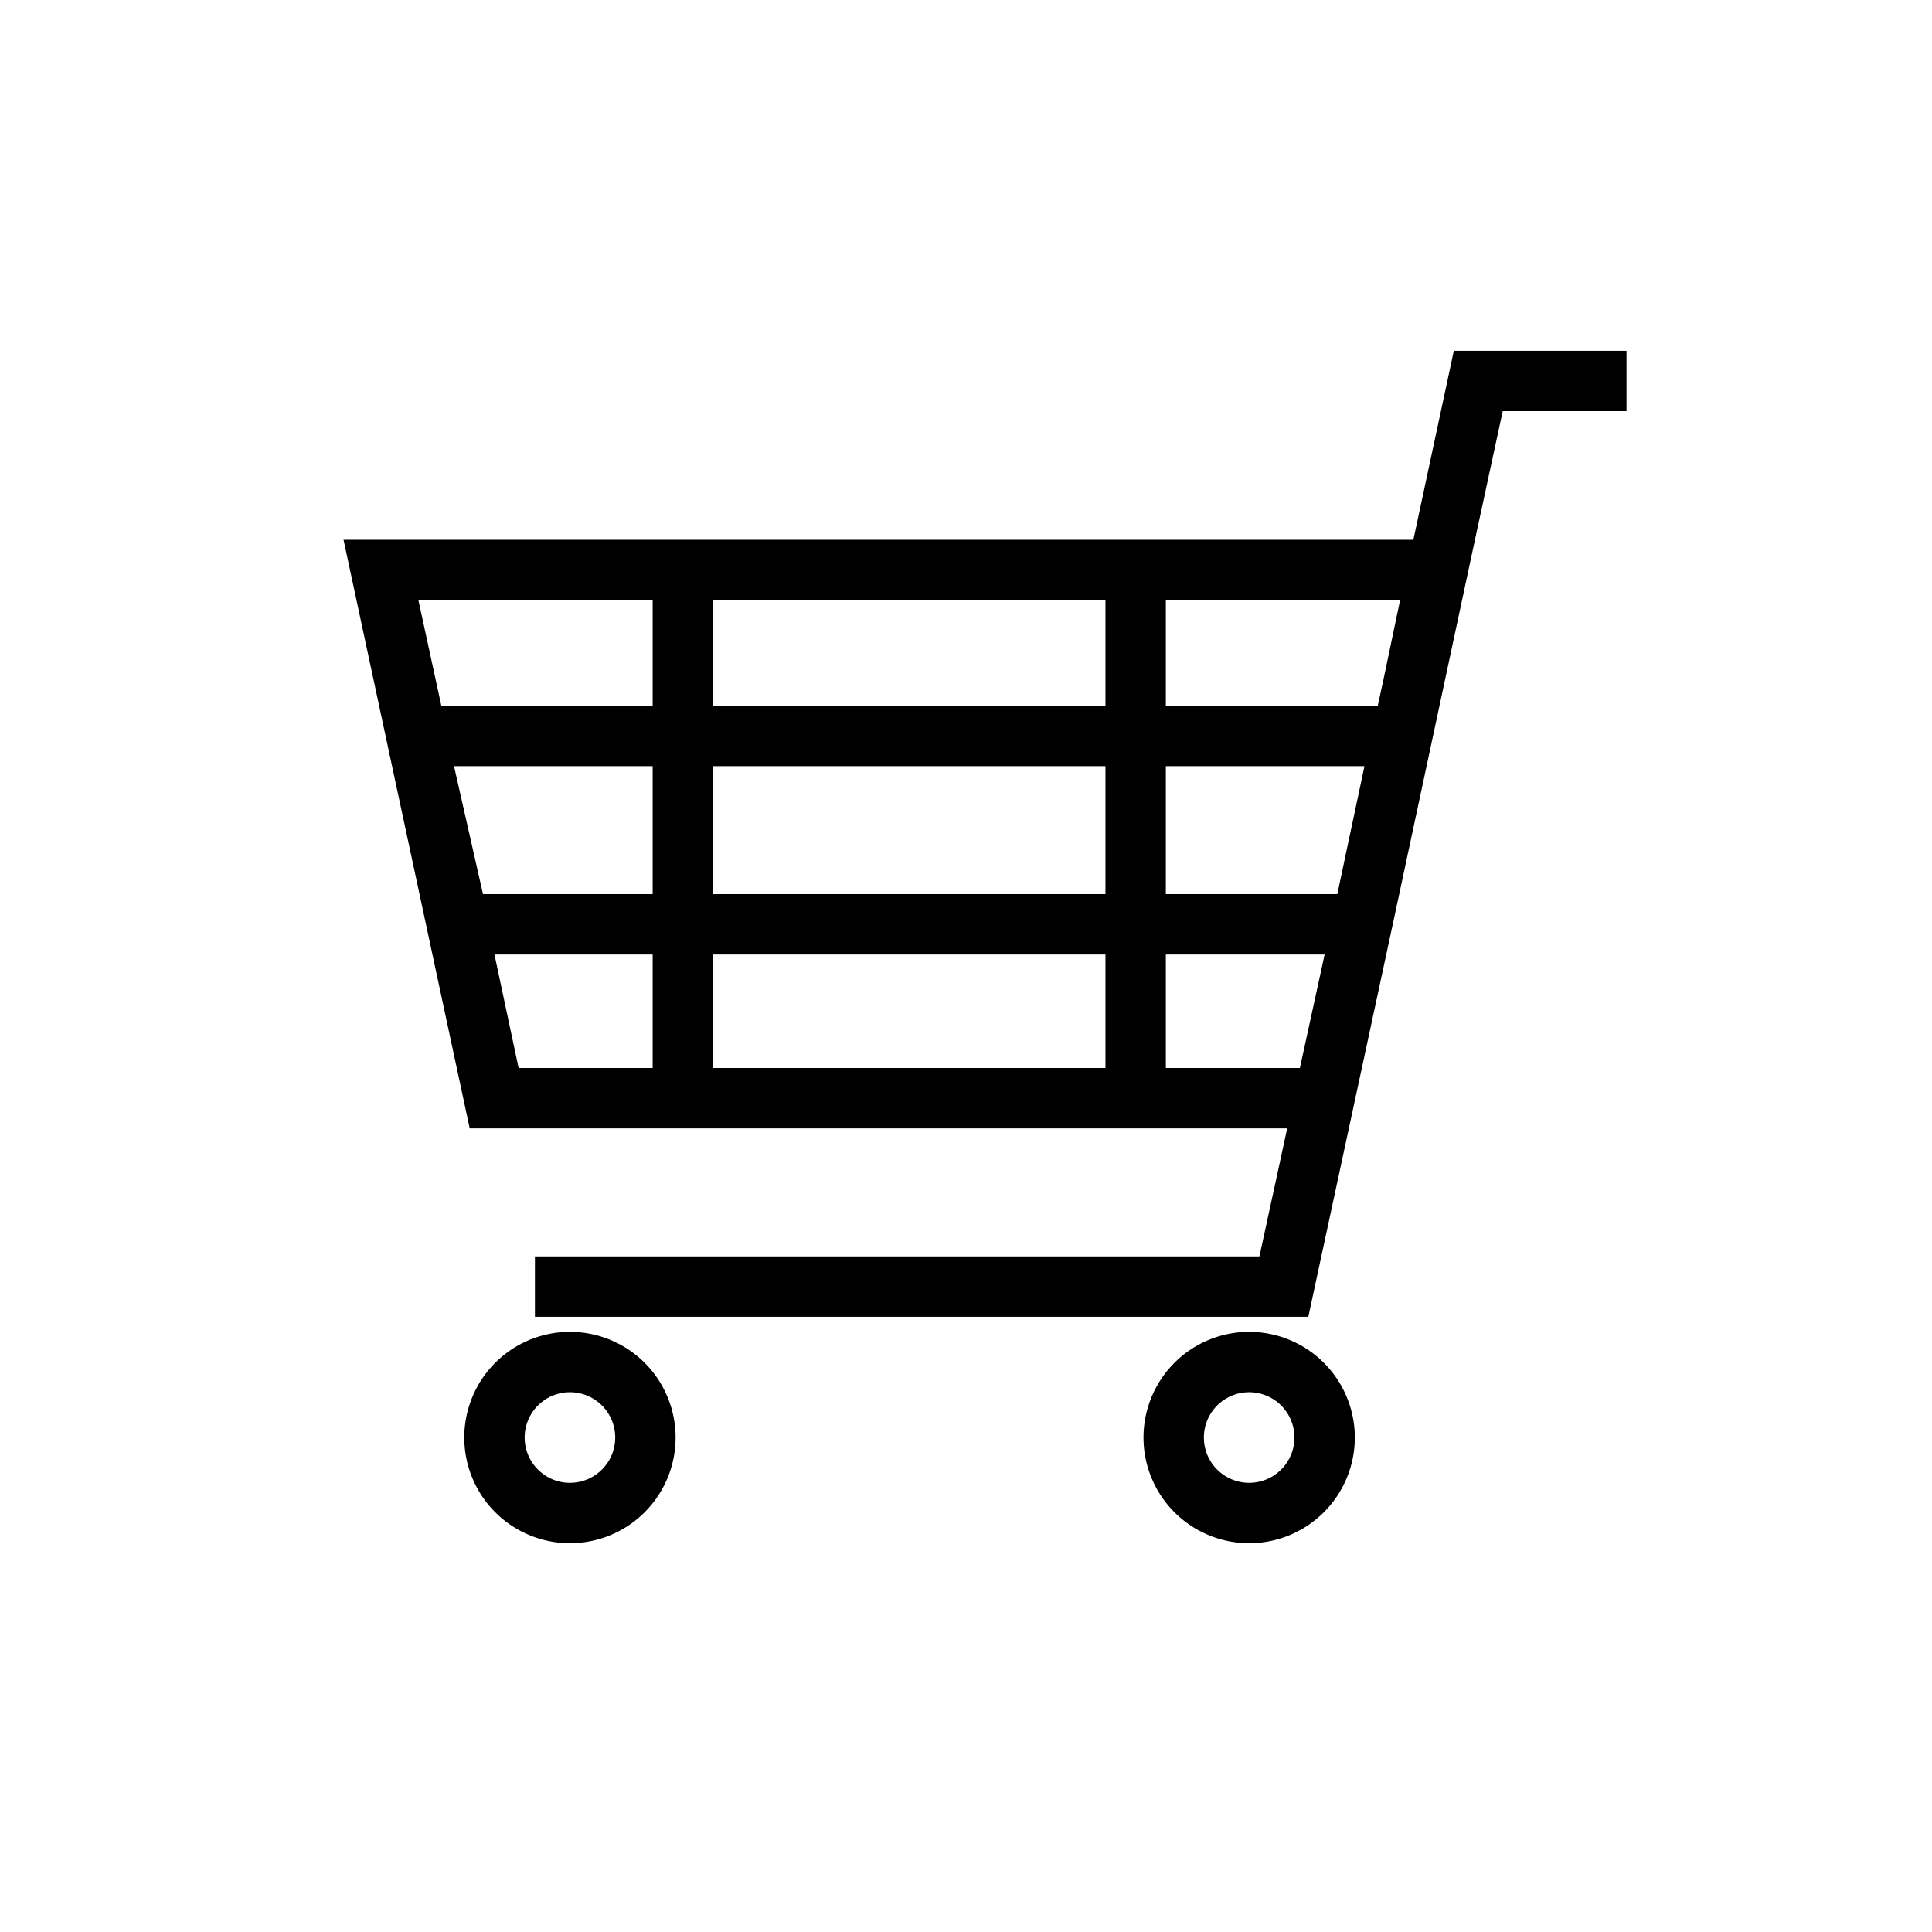<svg xmlns="http://www.w3.org/2000/svg" viewBox="0 0 32 32"><defs><style>.cls-1{opacity:0}</style></defs><title>icon_cart_b</title><g id="レイヤー_2" data-name="レイヤー 2"><g id="content"><path class="cls-1" d="M0 0h32v32H0z"/><path d="M24.08 5.81l-.67 3.13H5.69l2.09 9.75h13.54l-.46 2.12h-12v1h12.81l1.42-6.6 1.34-6.27.46-2.13h2.05v-1zM7.52 12.69h3.29v2.12H8zm4.29 0h6.5v2.12h-6.5zm0-1V9.94h6.5v1.75zm6.5 4.12v1.88h-6.5v-1.88zm1 0h2.63l-.41 1.88h-2.22zm0-1v-2.12h3.29l-.45 2.12zm3.61-3.58l-.1.46h-3.51V9.94h3.88zM10.81 9.94v1.75h-3.5l-.38-1.75zm-2.62 5.87h2.62v1.88H8.59zm1.25 6.25a1.75 1.75 0 1 0 1.75 1.75 1.75 1.75 0 0 0-1.75-1.75zm0 2.5a.75.75 0 0 1 0-1.5.75.75 0 1 1 0 1.5zm11.25-2.5a1.75 1.75 0 1 0 1.75 1.75 1.75 1.75 0 0 0-1.75-1.75zm0 2.5a.75.75 0 0 1 0-1.5.75.75 0 0 1 0 1.5z"/></g></g></svg>
